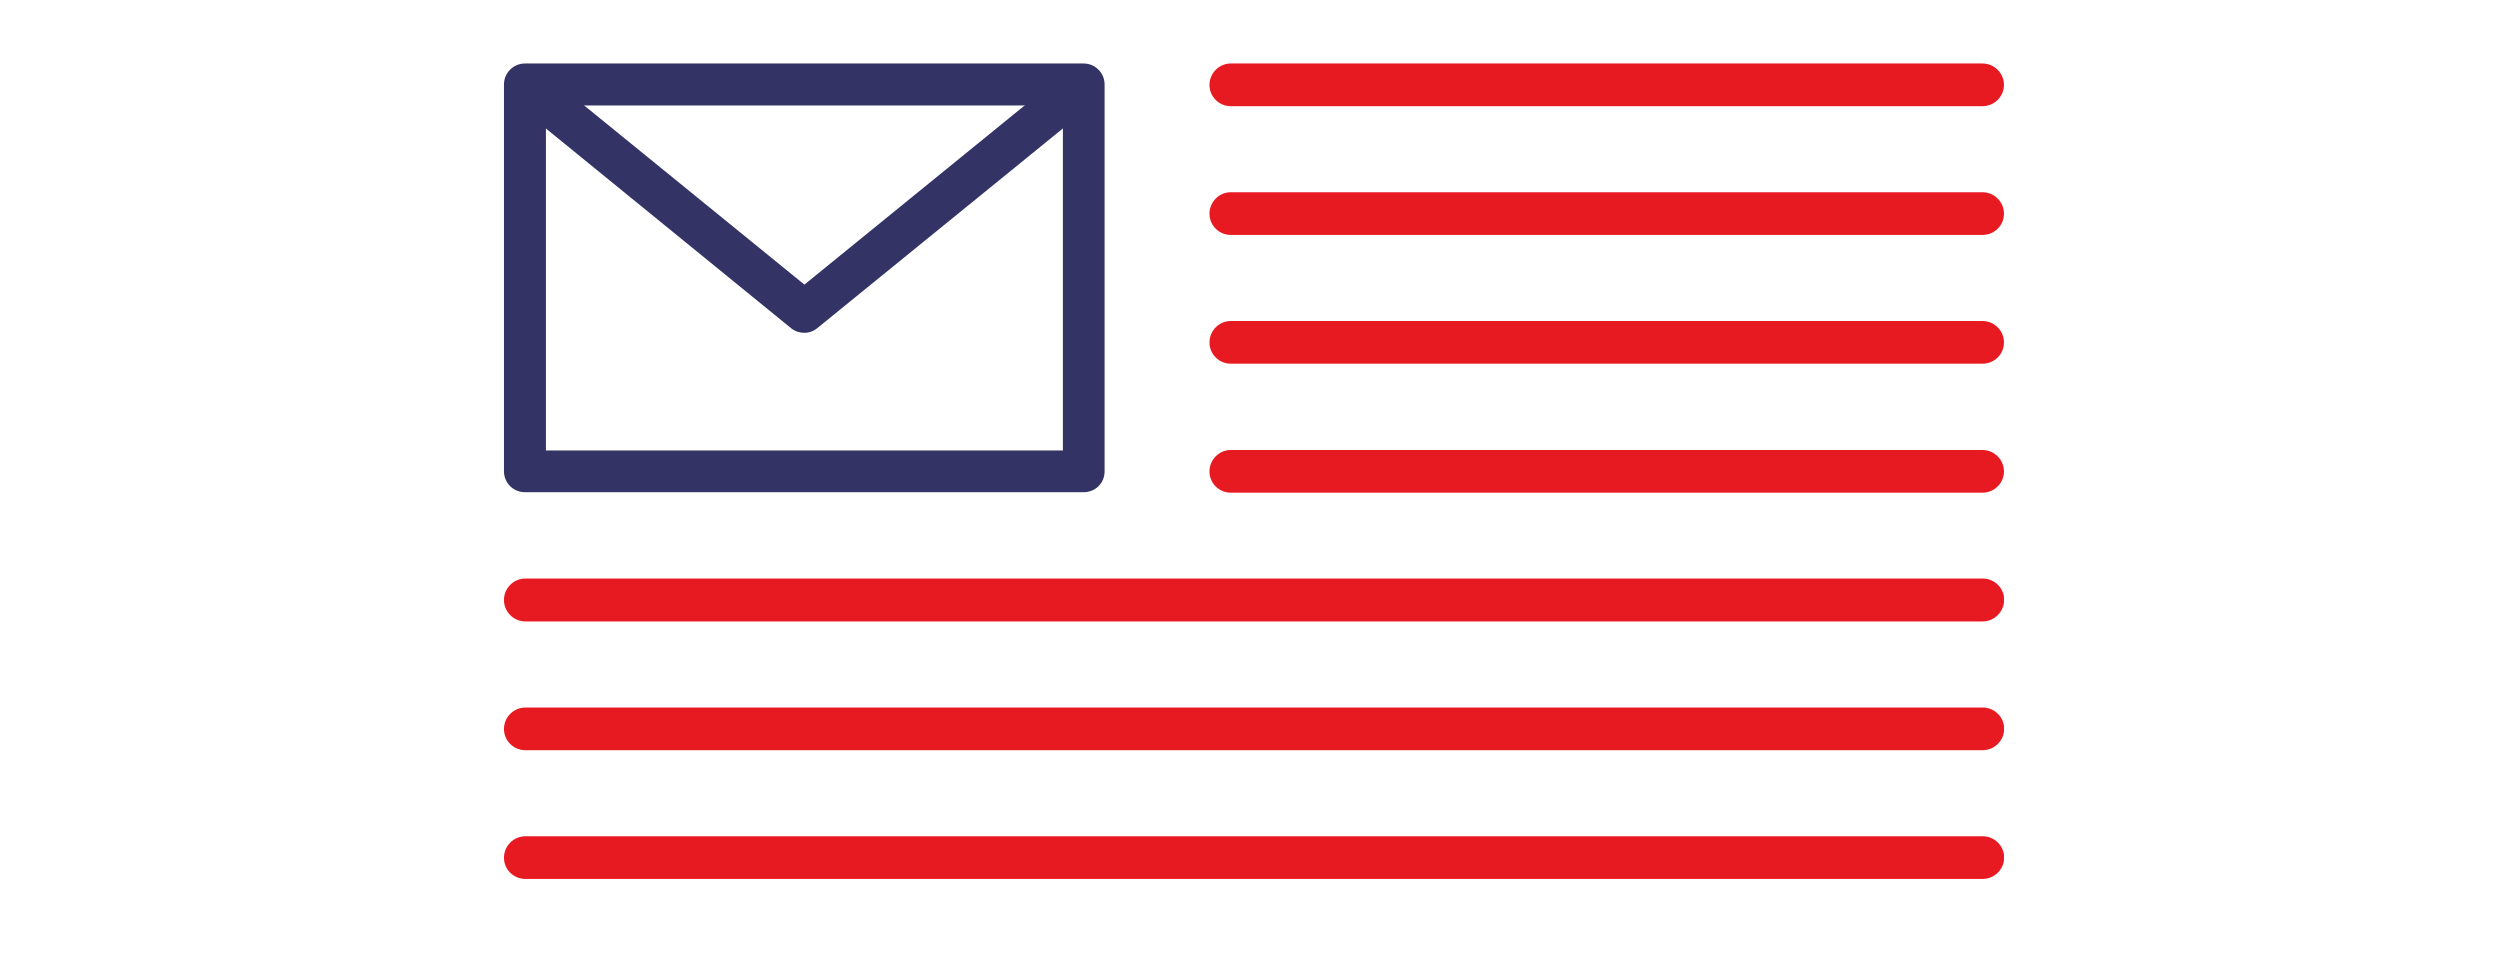 <?xml version="1.0" encoding="UTF-8"?> <svg xmlns="http://www.w3.org/2000/svg" width="630" height="244" viewBox="0 0 630 244" fill="none"><rect x="0" y="0" width="630" height="244" fill="#808080" stroke="none"/><g clip-path="url(#clip0_1771_7676)"><rect width="1440" height="4401" transform="translate(-730 -221)" fill="white"></rect><g clip-path="url(#clip1_1771_7676)"><path d="M499.592 26.755H310.136C307.159 26.755 304.789 24.324 304.789 21.408C304.789 18.43 307.22 16 310.136 16H499.592C502.569 16 505 18.43 505 21.408C505 24.324 502.569 26.755 499.592 26.755Z" fill="#E71921"></path><path d="M499.592 59.201H310.136C307.159 59.201 304.789 56.771 304.789 53.854C304.789 50.877 307.22 48.446 310.136 48.446H499.592C502.569 48.446 505 50.877 505 53.854C505 56.831 502.569 59.201 499.592 59.201Z" fill="#E71921"></path><path d="M499.592 91.647H310.136C307.159 91.647 304.789 89.217 304.789 86.3C304.789 83.323 307.22 80.893 310.136 80.893H499.592C502.569 80.893 505 83.323 505 86.3C505 89.278 502.569 91.647 499.592 91.647Z" fill="#E71921"></path><path d="M499.592 124.157H310.136C307.159 124.157 304.789 121.727 304.789 118.81C304.789 115.833 307.22 113.402 310.136 113.402H499.592C502.569 113.402 505 115.833 505 118.81C505 121.727 502.569 124.157 499.592 124.157Z" fill="#E71921"></path><path d="M499.592 156.605H132.408C129.43 156.605 127 154.174 127 151.197C127 148.22 129.43 145.789 132.408 145.789H499.653C502.63 145.789 505.061 148.22 505.061 151.197C505 154.174 502.57 156.605 499.592 156.605Z" fill="#E71921"></path><path d="M499.592 189.05H132.408C129.43 189.05 127 186.68 127 183.703C127 180.725 129.43 178.295 132.408 178.295H499.653C502.63 178.295 505.061 180.725 505.061 183.703C505 186.68 502.57 189.05 499.592 189.05Z" fill="#E71921"></path><path d="M499.592 221.496H132.408C129.43 221.496 127 219.126 127 216.149C127 213.172 129.43 210.741 132.408 210.741H499.653C502.63 210.741 505.061 213.172 505.061 216.149C505 219.126 502.57 221.496 499.592 221.496Z" fill="#E71921"></path><path d="M273.072 124.035H132.286C129.37 124.035 127 121.726 127 118.748V21.286C127 18.37 129.37 16 132.286 16H273.072C275.988 16 278.358 18.37 278.358 21.286V118.809C278.358 121.726 276.049 124.035 273.072 124.035ZM137.573 113.523H267.846V26.573H137.573V113.523Z" fill="#333366"></path><path d="M202.71 83.873C201.556 83.873 200.341 83.508 199.368 82.718L128.945 25.359L135.629 17.156L202.71 71.721L269.792 17.156L276.475 25.359L205.991 82.658C205.08 83.448 203.865 83.873 202.71 83.873Z" fill="#333366"></path></g></g><defs><clipPath id="clip0_1771_7676"><rect width="1440" height="4401" fill="white" transform="translate(-730 -221)"></rect></clipPath><clipPath id="clip1_1771_7676"><rect width="378" height="205.497" fill="white" transform="translate(127 16)"></rect></clipPath></defs></svg> 